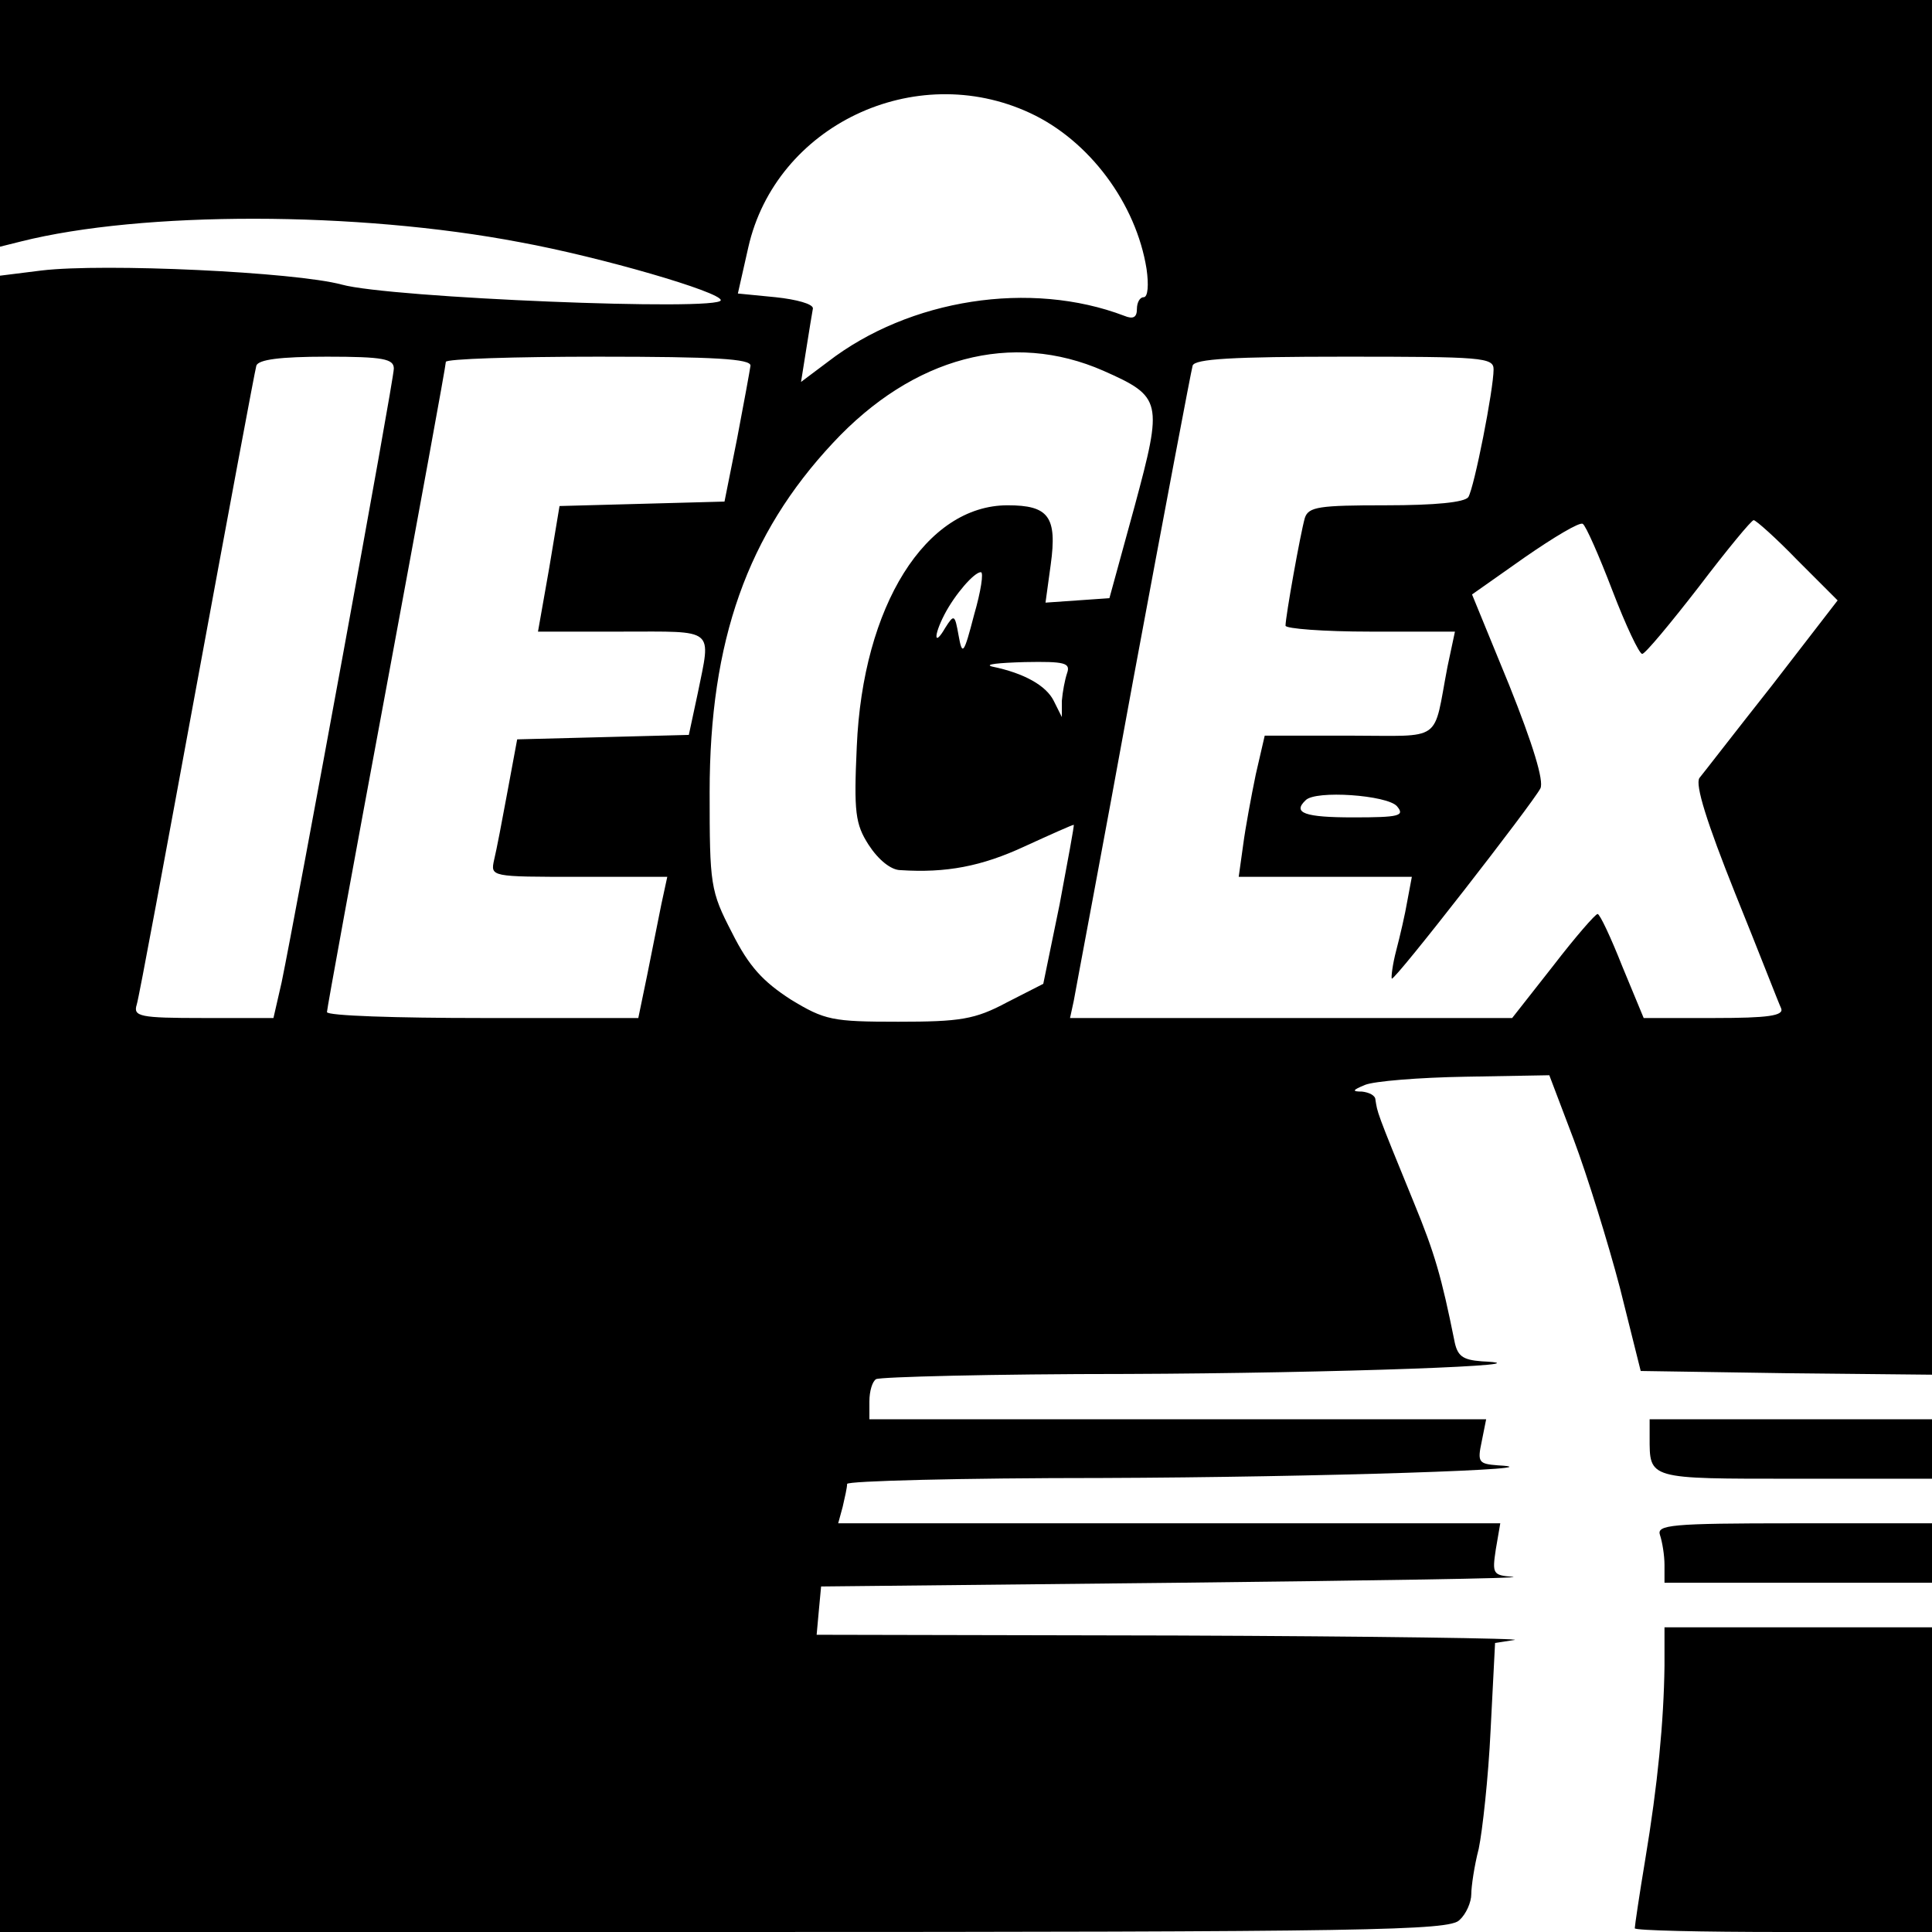<?xml version="1.0" standalone="no"?>
<!DOCTYPE svg PUBLIC "-//W3C//DTD SVG 20010904//EN"
 "http://www.w3.org/TR/2001/REC-SVG-20010904/DTD/svg10.dtd">
<svg version="1.0" xmlns="http://www.w3.org/2000/svg"
 width="260pt" height="260pt" viewBox="0 0 260 260"
 preserveAspectRatio="xMidYMid meet">
<g transform="translate(0,260) scale(0.1,-0.1)"
fill="#000000" stroke="none">
<path d="M0 2434 l0 -166 28 7 c163 41 452 41 672 -1 109 -20 270 -67 270 -78
0 -15 -445 3 -510 21 -63 17 -320 29 -404 19 l-56 -7 0 -1115 0 -1114 974 0
c873 0 976 2 990 16 9 8 16 24 16 35 0 10 4 38 10 61 5 24 13 96 16 160 l6
117 26 4 c15 2 -190 5 -456 6 l-483 1 3 33 3 32 480 5 c264 3 467 6 451 8 -27
2 -28 4 -23 37 l6 35 -446 0 -445 0 6 22 c3 13 6 26 6 31 0 4 154 8 343 8 292
1 624 12 533 17 -26 2 -28 4 -22 32 l6 30 -415 0 -415 0 0 24 c0 14 4 27 9 30
5 3 157 7 338 7 278 1 580 12 477 17 -26 2 -33 7 -37 29 -17 84 -26 116 -54
184 -52 127 -49 121 -52 139 0 6 -9 10 -18 11 -14 0 -13 2 4 9 12 5 73 10 135
11 l113 2 33 -87 c18 -48 46 -138 62 -199 l28 -112 196 -3 196 -2 0 925 0 925
-1300 0 -1300 0 0 -166z m1386 14 c80 -37 143 -122 157 -210 3 -21 2 -38 -4
-38 -5 0 -9 -7 -9 -16 0 -11 -5 -14 -17 -9 -126 48 -289 23 -399 -62 l-36 -27
7 44 c4 25 8 50 9 55 0 6 -22 12 -50 15 l-51 5 14 62 c37 164 224 253 379 181z
m99 -347 c79 -35 80 -41 42 -182 l-34 -124 -43 -3 -43 -3 7 51 c9 65 -3 80
-58 80 -110 0 -195 -135 -203 -325 -4 -88 -2 -104 16 -132 13 -20 30 -34 43
-34 61 -4 109 5 167 32 35 16 64 29 66 29 1 0 -8 -48 -19 -107 l-22 -107 -49
-25 c-43 -23 -63 -26 -146 -26 -89 0 -99 2 -145 30 -37 24 -56 44 -79 90 -29
56 -30 64 -30 189 0 204 51 347 166 470 108 116 241 151 364 97z m-955 3 c0
-16 -132 -734 -151 -826 l-11 -48 -95 0 c-85 0 -94 2 -89 18 3 9 39 204 81
432 42 228 78 421 80 428 3 8 31 12 95 12 76 0 90 -3 90 -16z m480 4 c-1 -7
-9 -51 -18 -98 l-17 -85 -111 -3 -111 -3 -14 -84 -15 -85 113 0 c127 0 120 6
102 -83 l-12 -56 -115 -3 -116 -3 -13 -70 c-7 -38 -15 -80 -18 -92 -5 -23 -5
-23 114 -23 l119 0 -8 -37 c-4 -21 -13 -64 -19 -95 l-12 -58 -210 0 c-115 0
-209 3 -209 8 0 4 36 201 80 437 44 237 80 433 80 438 0 4 92 7 205 7 158 0
205 -3 205 -12z m1000 -5 c0 -27 -26 -159 -34 -172 -5 -7 -44 -11 -111 -11
-90 0 -104 -2 -109 -17 -6 -21 -26 -133 -26 -145 0 -4 51 -8 114 -8 l114 0
-10 -47 c-20 -104 -4 -93 -132 -93 l-114 0 -12 -52 c-6 -29 -14 -72 -17 -95
l-6 -43 116 0 117 0 -6 -32 c-3 -18 -10 -48 -15 -67 -5 -19 -7 -36 -6 -38 4
-3 189 235 200 256 5 10 -10 59 -42 139 l-50 122 71 50 c39 27 74 48 78 45 4
-2 22 -43 40 -90 18 -47 36 -85 40 -85 4 0 38 41 76 90 38 50 71 90 74 90 3 0
30 -24 59 -54 l54 -54 -88 -114 c-49 -62 -93 -119 -98 -125 -6 -9 10 -60 48
-155 32 -79 59 -149 62 -155 4 -10 -18 -13 -90 -13 l-95 0 -29 70 c-15 38 -30
70 -33 70 -3 0 -30 -31 -60 -70 l-55 -70 -297 0 -298 0 5 23 c2 12 39 207 80
432 42 226 78 416 80 423 3 9 53 12 205 12 184 0 200 -1 200 -17z m-699 -330
c-14 -54 -16 -56 -21 -28 -5 28 -6 29 -18 10 -15 -26 -16 -11 -1 18 14 27 40
57 49 57 4 0 0 -26 -9 -57z m125 -79 c-3 -9 -6 -25 -7 -37 l0 -22 -11 22 c-10
20 -39 37 -83 46 -11 3 9 5 44 6 54 1 62 -1 57 -15z m444 -179 c11 -13 3 -15
-59 -15 -65 0 -82 6 -64 23 13 14 110 7 123 -8z"/>
<path d="M2220 666 c0 -57 -3 -56 196 -56 l184 0 0 40 0 40 -190 0 -190 0 0
-24z"/>
<path d="M2234 534 c3 -9 6 -27 6 -40 l0 -24 180 0 180 0 0 40 0 40 -186 0
c-166 0 -185 -2 -180 -16z"/>
<path d="M2240 358 c-1 -75 -9 -159 -26 -261 -8 -48 -14 -89 -14 -92 0 -3 90
-5 200 -5 l200 0 0 205 0 205 -180 0 -180 0 0 -52z"/>
</g>
</svg>
